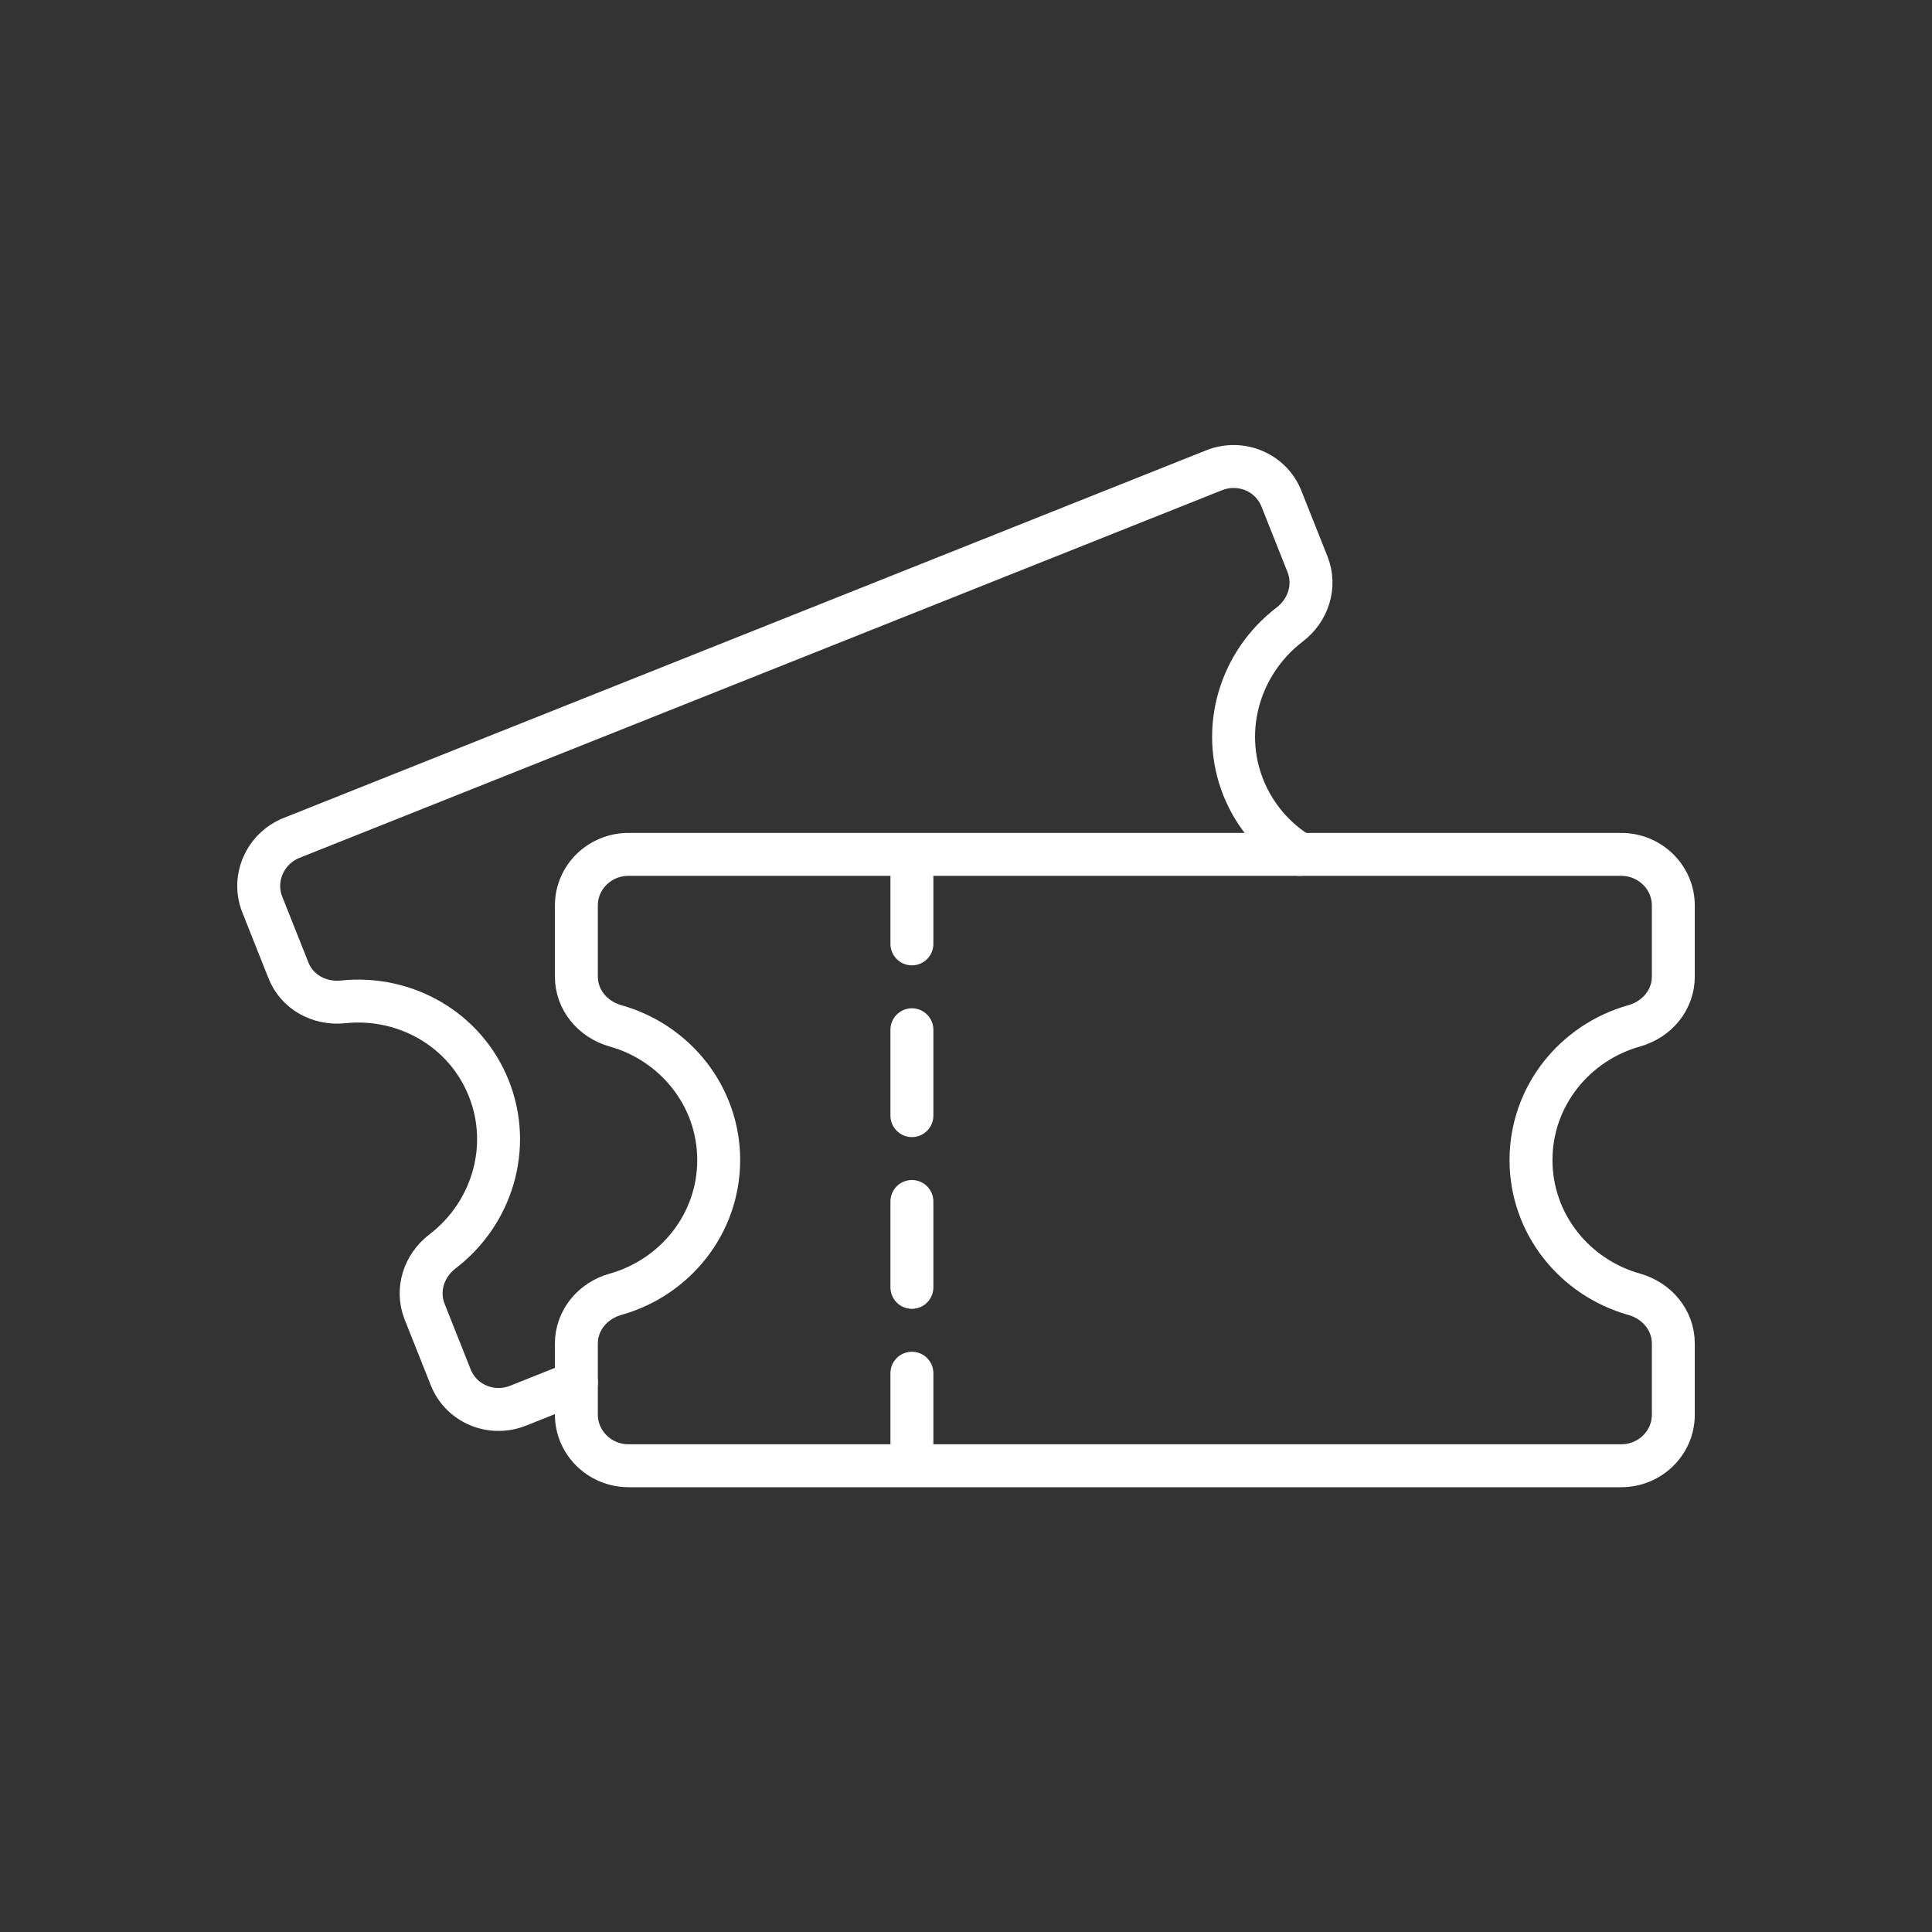 <?xml version="1.0" encoding="UTF-8"?>
<svg id="Layer_1" xmlns="http://www.w3.org/2000/svg" viewBox="0 0 90 90">
  <rect x="0" y="0" width="90" height="90" fill="#333333" stroke="none"/>
  <defs>
    <style>
      .cls-1, .cls-2 {
        fill: none;
        stroke: #fff;
        stroke-linecap: round;
        stroke-linejoin: round;
        stroke-width: 2px;
      }

      .cls-2 {
        stroke-dasharray: 4 4;
      }
    </style>
  </defs>
  <path class="cls-1" d="M52.4,68.28h-23.12c-1.34,0-2.43-1.07-2.43-2.38v-3.31c0-1.09.76-2,1.83-2.3,2.77-.78,4.8-3.28,4.8-6.25s-2.03-5.47-4.8-6.25c-1.07-.3-1.83-1.21-1.83-2.3v-3.31c0-1.32,1.09-2.38,2.43-2.38h46.24c1.34,0,2.43,1.07,2.43,2.38v3.31c0,1.09-.76,2-1.83,2.3-2.77.78-4.8,3.28-4.8,6.25s2.03,5.47,4.8,6.25c1.07.3,1.83,1.21,1.83,2.3v3.31c0,1.32-1.09,2.38-2.43,2.38h-23.12Z"/>
  <path class="cls-1" d="M26.85,64.4l-2.71,1.08c-1.25.5-2.65-.09-3.14-1.31l-1.22-3.07c-.4-1.01-.04-2.14.84-2.81,2.29-1.75,3.25-4.83,2.15-7.59-1.1-2.76-3.91-4.33-6.78-4.03-1.1.12-2.15-.45-2.55-1.46l-1.22-3.07c-.49-1.22.13-2.62,1.37-3.11l21.48-8.56,21.48-8.56c1.25-.5,2.65.09,3.14,1.31l1.22,3.07c.4,1.01.04,2.14-.84,2.81-2.29,1.75-3.25,4.83-2.15,7.59.54,1.34,1.48,2.41,2.63,3.11"/>
  <line class="cls-2" x1="42.48" y1="39.97" x2="42.48" y2="68.16"/>
</svg>